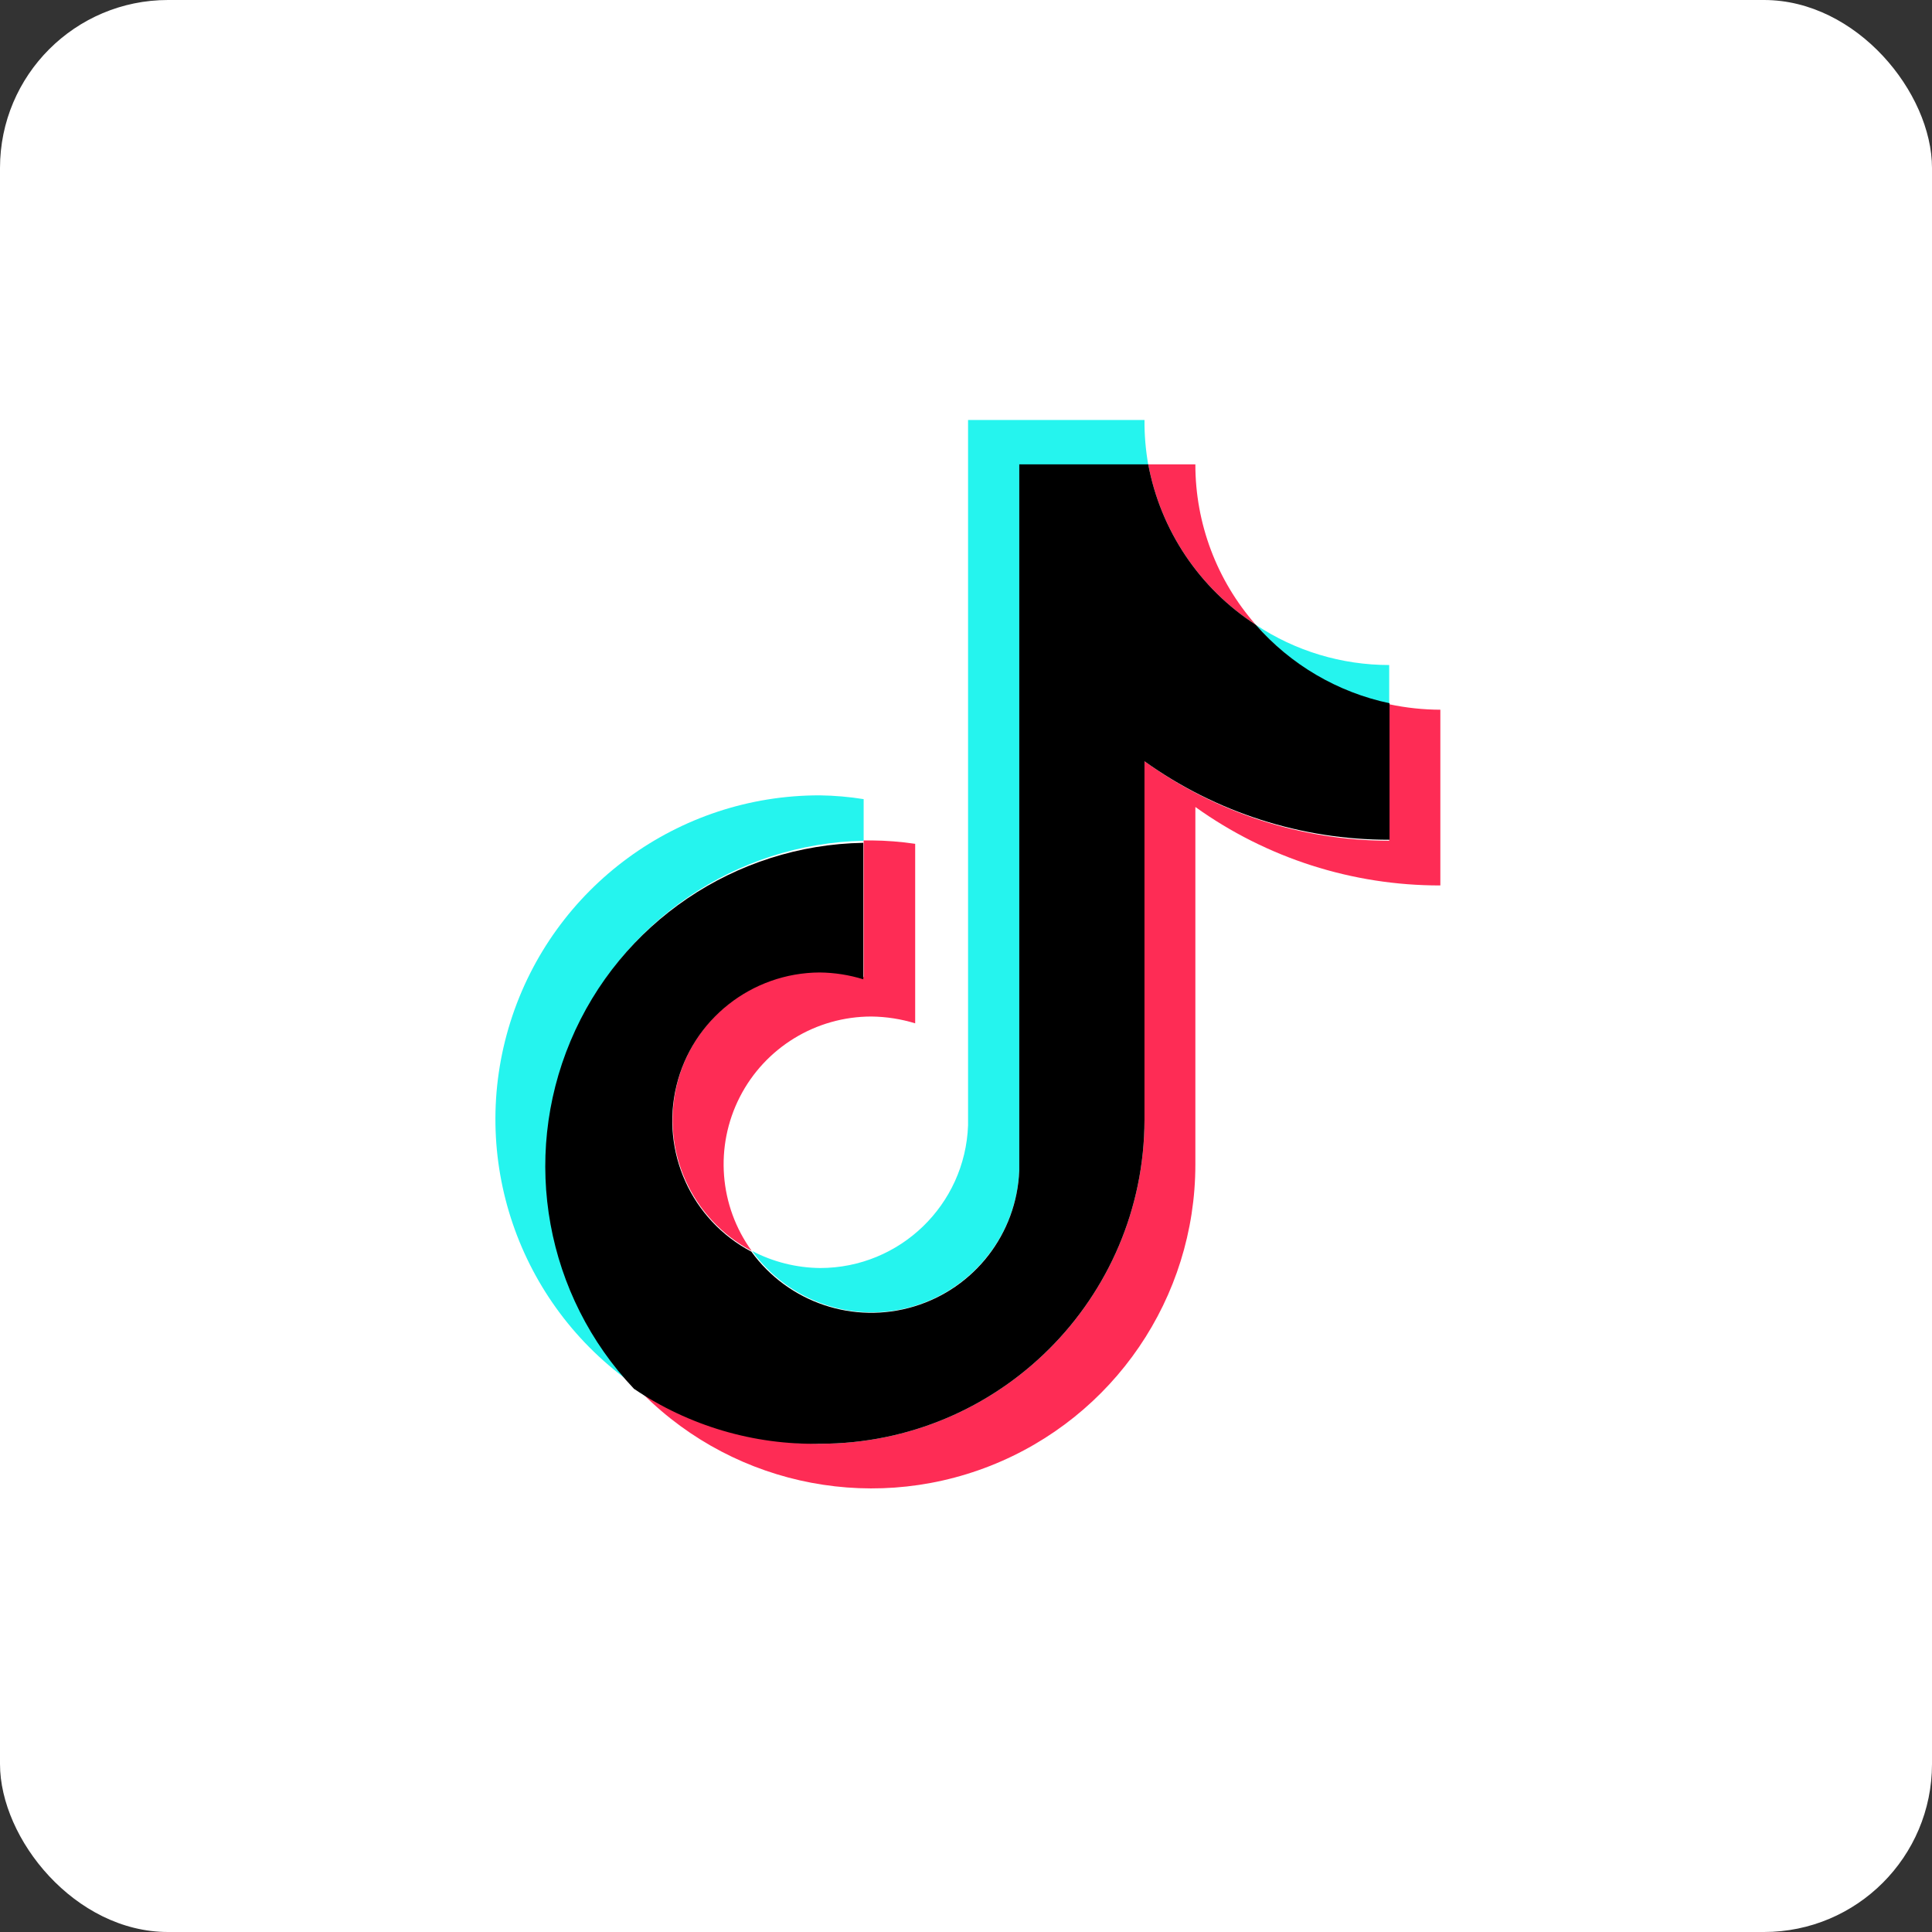 <?xml version="1.0" encoding="UTF-8"?>
<svg width="46px" height="46px" viewBox="0 0 46 46" version="1.1" xmlns="http://www.w3.org/2000/svg" xmlns:xlink="http://www.w3.org/1999/xlink">
    <rect x="0" y="0" width="46" height="46" fill="#333333" stroke="none"/>
    <!-- Generator: Sketch 64 (93537) - https://sketch.com -->
    <desc>Created with Sketch.</desc>
    <g id="Page-13-(2020-Q1)" stroke="none" stroke-width="1" fill="none" fill-rule="evenodd">
        <g id="tiktok" fill-rule="nonzero">
            <rect id="Rectangle-17-Copy-7" fill="#FFFFFF" x="0" y="0" width="46" height="46" rx="4"></rect>
            <g id="Unknown" transform="translate(11, 10)">
                <path d="M9.563,10.018 L9.563,9.027 C9.219,8.972 8.871,8.942 8.523,8.937 C5.151,8.93 2.165,11.116 1.152,14.333 C0.139,17.55 1.335,21.051 4.103,22.977 C2.029,20.758 1.454,17.527 2.633,14.728 C3.812,11.929 6.526,10.084 9.563,10.018 L9.563,10.018 Z" id="路径" fill="#25F4EE"></path>
                <path d="M9.75,21.247 C11.636,21.244 13.186,19.759 13.268,17.875 L13.268,1.064 L16.339,1.064 C16.277,0.713 16.247,0.357 16.25,0 L12.049,0 L12.049,16.794 C11.98,18.688 10.426,20.188 8.531,20.191 C7.965,20.186 7.408,20.047 6.906,19.784 C7.566,20.698 8.623,21.242 9.75,21.247 Z" id="路径" fill="#25F4EE"></path>
                <path d="M22.076,6.768 L22.076,5.834 C20.945,5.834 19.84,5.501 18.899,4.875 C19.724,5.834 20.839,6.499 22.076,6.768 L22.076,6.768 Z" id="路径" fill="#25F4EE"></path>
                <path d="M18.899,4.875 C17.971,3.819 17.46,2.462 17.461,1.056 L16.339,1.056 C16.632,2.627 17.558,4.007 18.899,4.875 L18.899,4.875 Z" id="路径" fill="#FE2C55"></path>
                <path d="M8.523,13.138 C6.905,13.146 5.5,14.255 5.116,15.827 C4.732,17.399 5.466,19.03 6.898,19.784 C6.122,18.713 6.013,17.298 6.614,16.12 C7.216,14.942 8.427,14.202 9.75,14.203 C10.103,14.207 10.453,14.262 10.79,14.365 L10.79,10.091 C10.446,10.04 10.098,10.013 9.75,10.01 L9.563,10.01 L9.563,13.26 C9.224,13.169 8.874,13.128 8.523,13.138 Z" id="路径" fill="#FE2C55"></path>
                <path d="M22.076,6.768 L22.076,10.018 C19.983,10.014 17.945,9.352 16.25,8.125 L16.25,16.664 C16.241,20.925 12.784,24.375 8.523,24.375 C6.941,24.378 5.396,23.89 4.103,22.977 C6.261,25.299 9.62,26.063 12.57,24.904 C15.52,23.744 17.46,20.898 17.461,17.729 L17.461,9.214 C19.161,10.432 21.202,11.086 23.294,11.082 L23.294,6.898 C22.885,6.897 22.476,6.853 22.076,6.768 Z" id="路径" fill="#FE2C55"></path>
                <path d="M16.25,16.664 L16.25,8.125 C17.95,9.345 19.991,9.999 22.084,9.994 L22.084,6.744 C20.848,6.483 19.73,5.827 18.899,4.875 C17.558,4.007 16.632,2.627 16.339,1.056 L13.268,1.056 L13.268,17.875 C13.207,19.375 12.202,20.672 10.764,21.106 C9.326,21.541 7.772,21.016 6.89,19.801 C5.458,19.047 4.723,17.415 5.108,15.843 C5.492,14.271 6.897,13.163 8.515,13.154 C8.868,13.158 9.218,13.212 9.555,13.317 L9.555,10.067 C6.501,10.119 3.767,11.97 2.584,14.786 C1.401,17.601 1.994,20.85 4.095,23.067 C5.401,23.949 6.948,24.406 8.523,24.375 C12.784,24.375 16.241,20.925 16.25,16.664 Z" id="路径" fill="#000000"></path>
            </g>
        </g>
    </g>
</svg>